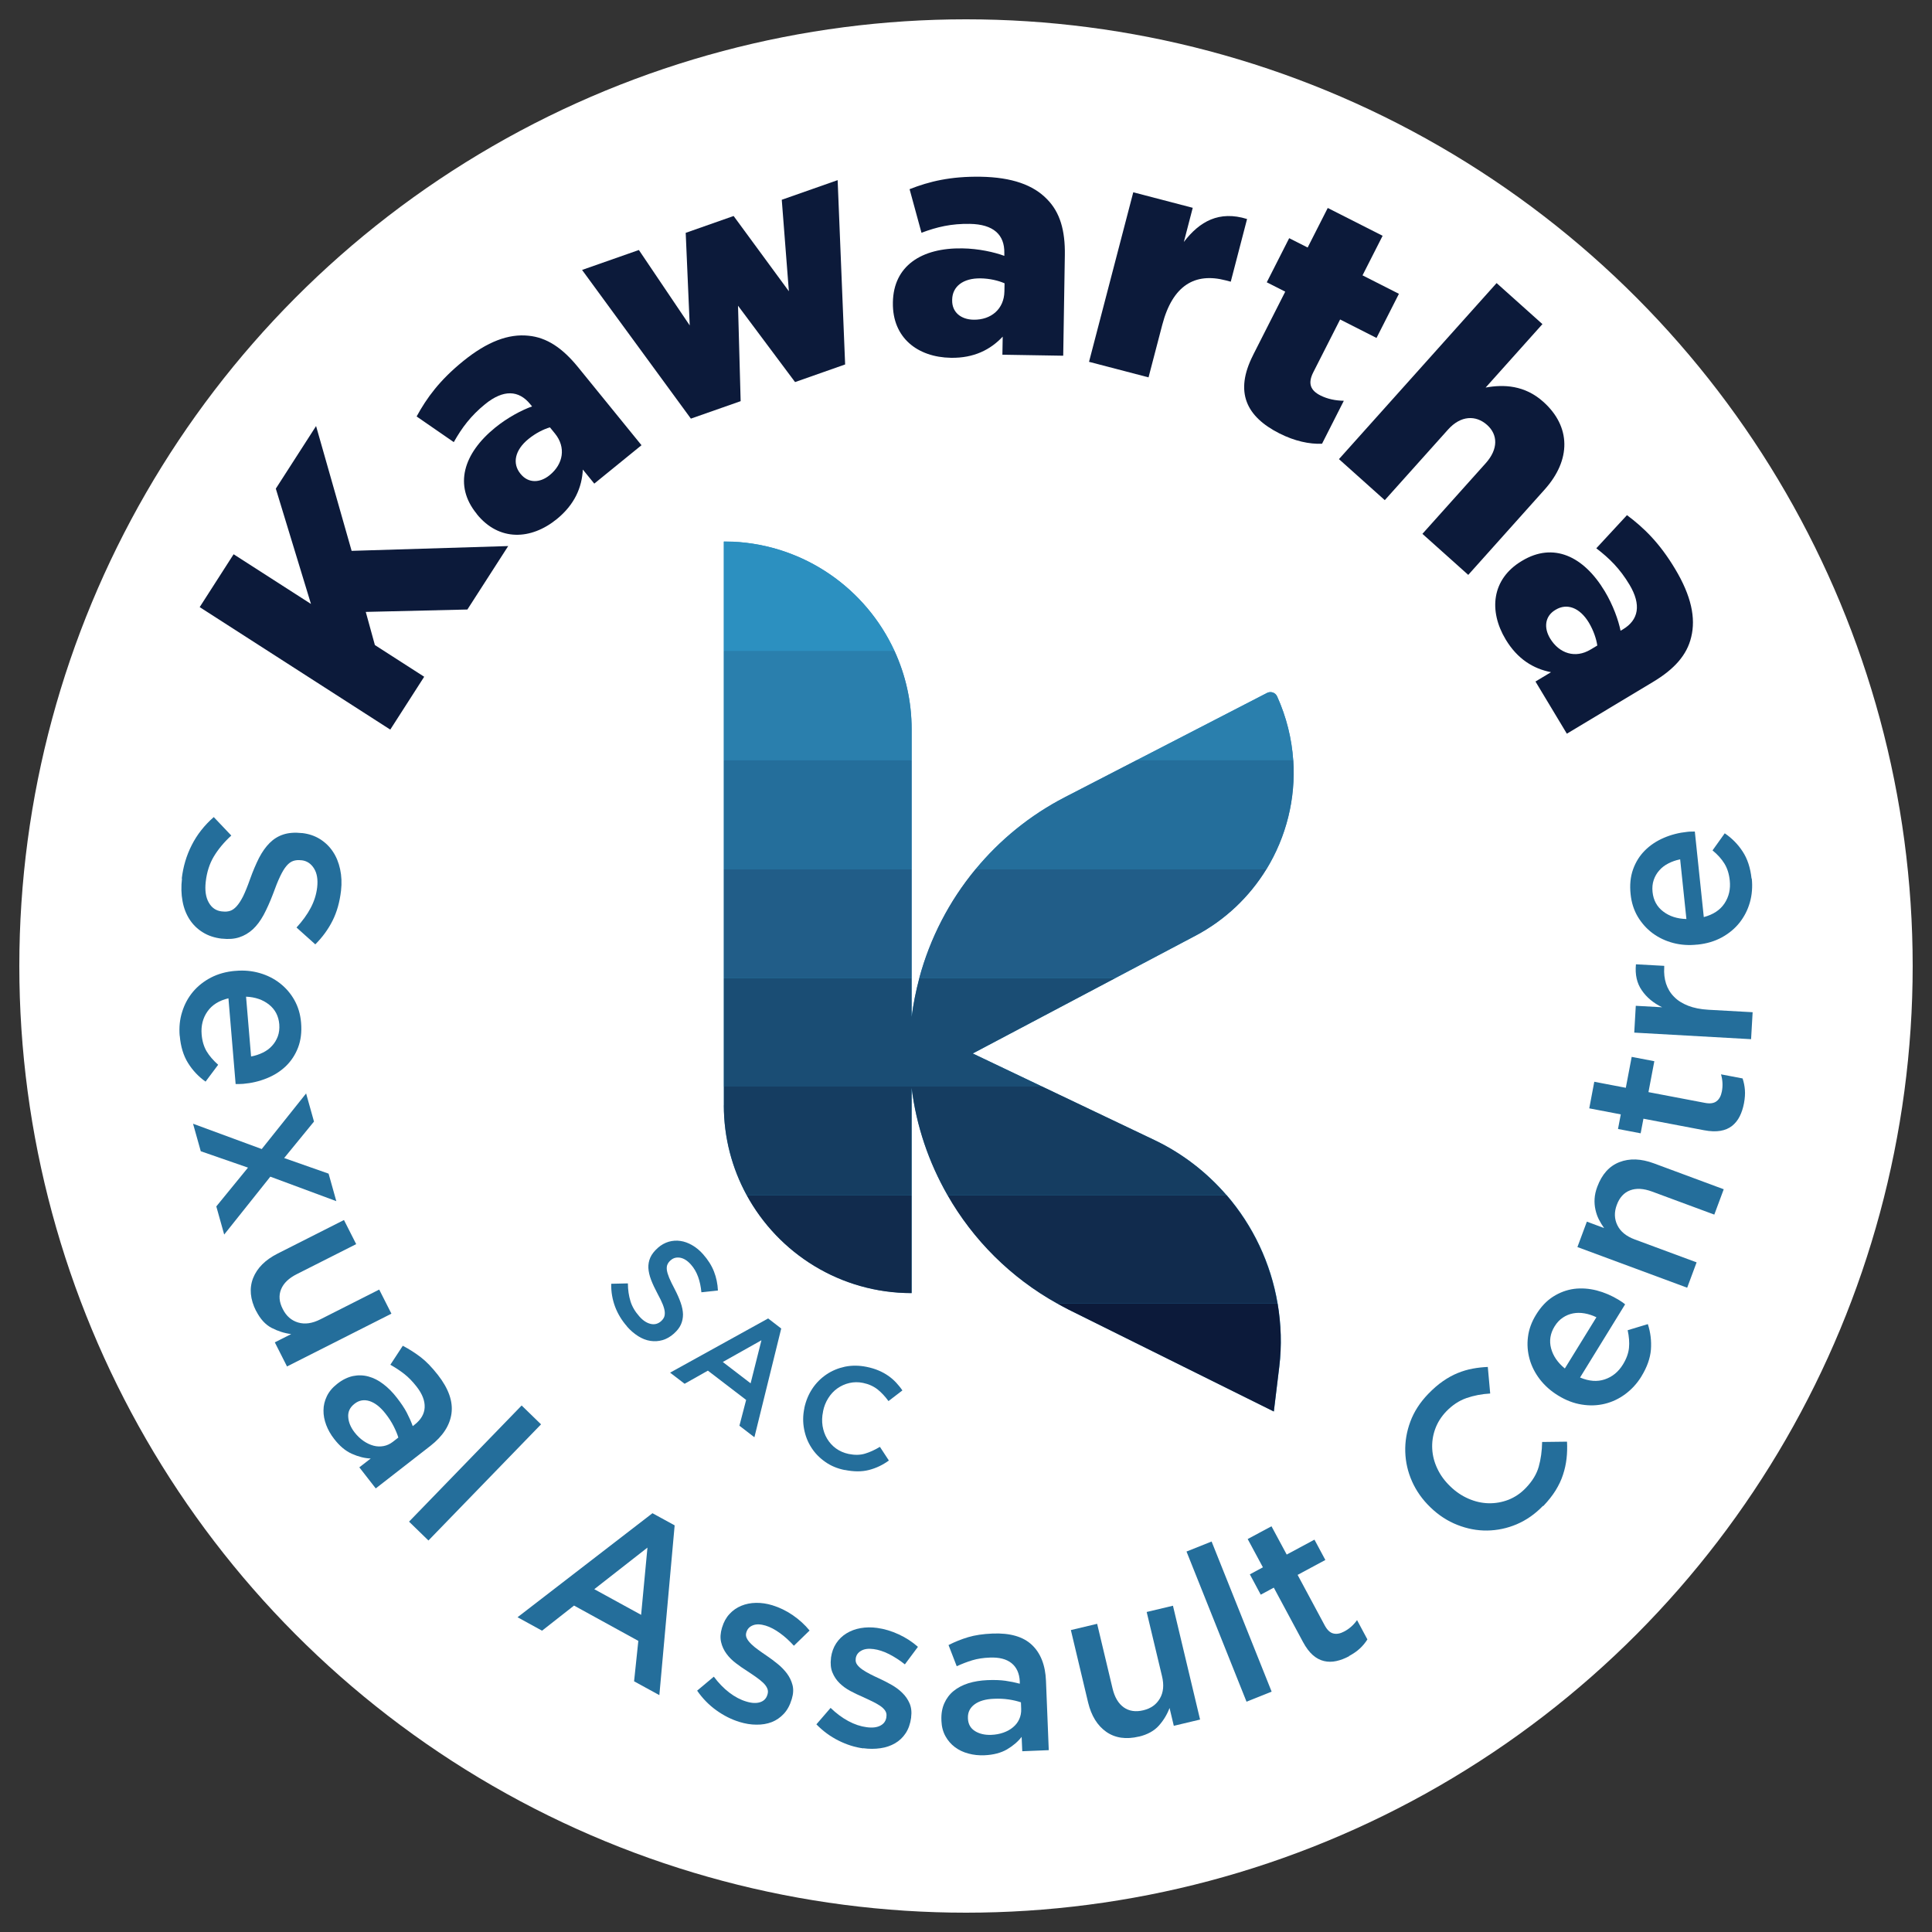 <svg xmlns="http://www.w3.org/2000/svg" id="Layer_1" data-name="Layer 1" viewBox="0 0 250 250"><rect x="0" y="0" width="250" height="250" fill="#333333" stroke="none"/><defs><style>      .cls-1 {        fill: none;      }      .cls-1, .cls-2, .cls-3, .cls-4, .cls-5, .cls-6, .cls-7, .cls-8, .cls-9, .cls-10 {        stroke-width: 0px;      }      .cls-2 {        fill: #2a7fad;      }      .cls-3 {        fill: #2c90c0;      }      .cls-4 {        fill: #1a4d74;      }      .cls-5 {        fill: #0c1a3a;      }      .cls-6 {        fill: #153d61;      }      .cls-7 {        fill: #215d88;      }      .cls-8 {        fill: #112b4d;      }      .cls-9 {        fill: #246e9b;      }      .cls-10 {        fill: #fff;      }    </style></defs><circle class="cls-10" cx="125" cy="125" r="122.5"></circle><g><g><path class="cls-9" d="m23.52,113.69c.18-1.54.6-2.98,1.29-4.33.68-1.35,1.63-2.56,2.85-3.63l2.27,2.39c-.95.87-1.7,1.78-2.26,2.71-.56.94-.91,2.03-1.05,3.29-.12,1.08,0,1.97.39,2.66.38.69.95,1.08,1.71,1.16h.06c.36.05.69.02.98-.07.29-.09.58-.29.86-.6.28-.31.56-.74.84-1.29.27-.56.57-1.29.89-2.2.37-1.04.76-1.95,1.16-2.75.41-.79.87-1.44,1.38-1.95.51-.51,1.1-.88,1.78-1.1.68-.22,1.48-.28,2.39-.18h.06c.85.1,1.62.36,2.29.78.67.42,1.23.96,1.66,1.61.44.65.75,1.41.94,2.28.19.87.23,1.79.12,2.78-.17,1.46-.53,2.75-1.09,3.87-.56,1.12-1.31,2.15-2.24,3.08l-2.43-2.18c.77-.84,1.38-1.68,1.83-2.53.45-.85.73-1.73.84-2.65.12-1.03-.02-1.85-.41-2.47s-.92-.97-1.58-1.05h-.06c-.38-.05-.72-.02-1.03.08-.31.1-.6.31-.88.64-.28.32-.56.79-.84,1.38-.28.59-.59,1.36-.92,2.28-.39,1.02-.79,1.91-1.2,2.68-.42.77-.89,1.4-1.41,1.88-.53.48-1.11.82-1.76,1.03-.65.21-1.38.26-2.2.17h-.06c-.93-.11-1.75-.38-2.45-.82-.7-.43-1.27-.99-1.71-1.67-.44-.68-.75-1.47-.91-2.37-.17-.9-.19-1.88-.07-2.92Z"></path><path class="cls-9" d="m23.25,134.03c-.09-1.09.01-2.12.32-3.09.3-.98.77-1.84,1.39-2.59.63-.75,1.41-1.37,2.33-1.85.93-.48,1.97-.77,3.14-.87h.06c1.09-.1,2.12,0,3.1.28.98.28,1.86.72,2.63,1.32.77.6,1.4,1.33,1.88,2.19.48.86.77,1.83.86,2.92.1,1.2-.03,2.27-.39,3.21-.36.94-.89,1.74-1.58,2.41-.69.66-1.52,1.19-2.47,1.57-.96.39-1.98.63-3.06.72-.15.01-.31.02-.47.02-.16,0-.33,0-.5,0l-.93-11.09c-1.22.29-2.13.86-2.72,1.71-.59.84-.84,1.83-.75,2.95.07.86.29,1.59.64,2.19.36.6.86,1.18,1.5,1.75l-1.63,2.18c-.92-.65-1.68-1.46-2.27-2.41-.6-.96-.95-2.13-1.07-3.52Zm9.23,2.68c.55-.1,1.06-.27,1.53-.5.47-.23.87-.52,1.19-.88.33-.35.57-.76.75-1.23.17-.47.23-.98.19-1.55-.09-1.07-.53-1.92-1.32-2.55-.79-.63-1.78-.98-2.98-1.03l.65,7.74Z"></path><path class="cls-9" d="m33.88,148.67l5.73-7.18,1.02,3.64-3.86,4.72,5.75,2.02,1,3.56-8.54-3.17-5.97,7.49-1.02-3.64,4.1-5.02-6.11-2.12-1-3.56,8.9,3.28Z"></path><path class="cls-9" d="m33.14,169.65c-.77-1.53-.9-2.95-.39-4.26.52-1.31,1.57-2.36,3.16-3.17l8.6-4.35,1.58,3.12-7.66,3.87c-1.06.53-1.74,1.19-2.06,1.98-.32.79-.25,1.64.22,2.55.45.9,1.11,1.48,1.98,1.74.87.26,1.83.13,2.89-.41l7.61-3.85,1.58,3.12-13.51,6.83-1.58-3.12,2.12-1.07c-.88-.11-1.72-.38-2.53-.8-.81-.42-1.48-1.16-2-2.19Z"></path><path class="cls-9" d="m46.5,189.87l1.47-1.14c-.8-.03-1.61-.24-2.44-.61s-1.59-1.01-2.29-1.92c-.45-.57-.79-1.18-1.03-1.81-.24-.64-.36-1.27-.35-1.89,0-.63.15-1.23.43-1.82.28-.59.72-1.12,1.32-1.59l.05-.04c.66-.52,1.33-.84,2.01-.99.68-.14,1.35-.12,2.01.06.66.18,1.3.5,1.92.98.62.47,1.2,1.05,1.74,1.75.56.72,1,1.37,1.3,1.95.3.58.56,1.16.77,1.74l.23-.18c.83-.65,1.27-1.39,1.31-2.24.04-.85-.3-1.74-1.04-2.69-.53-.68-1.07-1.23-1.61-1.65s-1.14-.82-1.79-1.18l1.61-2.46c.82.43,1.59.92,2.31,1.47.72.55,1.46,1.32,2.23,2.3,1.39,1.78,1.97,3.44,1.76,4.99-.21,1.55-1.12,2.94-2.72,4.19l-7.08,5.51-2.11-2.71Zm5.05-3.83c-.13-.45-.34-.95-.62-1.5-.28-.55-.62-1.08-1.04-1.61-.67-.86-1.36-1.4-2.07-1.63-.71-.22-1.35-.11-1.92.33l-.05.04c-.57.45-.84,1.01-.79,1.69.04.68.32,1.34.82,1.99.35.45.74.82,1.16,1.11.42.29.85.49,1.29.61.44.12.88.13,1.31.05.43-.08.84-.27,1.21-.56l.68-.53Z"></path><path class="cls-9" d="m67.5,181.87l2.51,2.44-14.57,15.03-2.51-2.44,14.57-15.03Z"></path><path class="cls-9" d="m84.43,195.81l2.87,1.57-1.98,21.97-3.27-1.79.55-5.23-8.32-4.57-4.14,3.25-3.17-1.74,17.47-13.47Zm-1.47,13.16l.82-8.71-6.88,5.38,6.06,3.32Z"></path><path class="cls-9" d="m95.69,222.82c-1.04-.32-2.04-.82-3-1.51-.96-.69-1.79-1.54-2.48-2.54l2.16-1.81c.61.82,1.28,1.51,2,2.06.72.55,1.46.94,2.21,1.16.71.22,1.31.24,1.79.08.48-.16.79-.48.93-.96l.02-.06c.08-.27.07-.54-.05-.79-.11-.25-.3-.5-.56-.74-.26-.24-.56-.48-.92-.73-.36-.25-.72-.5-1.11-.75-.49-.31-.97-.64-1.45-1.01-.48-.36-.89-.77-1.22-1.22-.33-.45-.57-.95-.7-1.51-.13-.56-.09-1.18.12-1.88l.02-.05c.2-.67.52-1.25.95-1.71.43-.47.94-.82,1.52-1.06.58-.24,1.22-.37,1.91-.38s1.39.09,2.11.31c.91.28,1.79.7,2.64,1.28.84.58,1.57,1.24,2.18,1.99l-2.03,1.97c-.57-.63-1.17-1.18-1.81-1.64-.64-.46-1.26-.79-1.86-.97-.64-.19-1.18-.21-1.62-.04-.44.17-.72.46-.85.88l-.02.06c-.08.26-.05.51.07.75.12.25.32.49.57.74.25.25.56.5.91.75.35.26.72.51,1.1.77.48.32.95.68,1.42,1.06s.86.79,1.2,1.24c.33.45.57.94.71,1.48.14.54.11,1.14-.09,1.8l-.02.06c-.23.77-.57,1.39-1.02,1.87-.45.48-.97.84-1.56,1.07-.6.23-1.26.34-1.97.33-.72,0-1.45-.12-2.2-.35Z"></path><path class="cls-9" d="m111.71,226.24c-1.08-.14-2.15-.48-3.21-1.01-1.06-.53-2.01-1.23-2.86-2.1l1.84-2.13c.73.71,1.5,1.28,2.3,1.71.8.43,1.59.69,2.37.79.74.1,1.33.03,1.78-.21.45-.24.7-.6.77-1.1v-.06c.05-.28-.01-.54-.16-.77-.15-.23-.38-.44-.67-.64-.29-.19-.63-.38-1.02-.57-.39-.19-.79-.38-1.21-.57-.53-.22-1.06-.48-1.59-.76-.53-.28-1-.62-1.4-1.01-.4-.39-.71-.85-.93-1.38-.22-.53-.28-1.15-.19-1.87v-.06c.1-.7.32-1.32.67-1.85.35-.53.79-.96,1.33-1.29s1.14-.56,1.83-.68c.68-.12,1.39-.13,2.13-.03.95.13,1.88.41,2.81.84.93.43,1.75.97,2.48,1.61l-1.69,2.27c-.66-.53-1.35-.97-2.05-1.33-.71-.35-1.37-.57-2-.65-.66-.09-1.2-.02-1.61.22-.41.23-.64.57-.7,1v.06c-.04.26.02.51.18.73.16.22.39.44.68.64.29.2.63.4,1.02.6.39.2.79.39,1.21.58.53.24,1.05.52,1.57.81.52.3.98.64,1.38,1.04.4.39.71.84.93,1.35.22.51.29,1.11.2,1.79v.06c-.11.79-.35,1.47-.71,2.01-.36.55-.82.98-1.37,1.3-.55.32-1.18.54-1.89.64s-1.45.11-2.23,0Z"></path><path class="cls-9" d="m132.28,226.61l-.08-1.86c-.49.63-1.13,1.17-1.91,1.63-.79.45-1.75.7-2.9.75-.73.03-1.42-.04-2.07-.22-.66-.17-1.24-.45-1.74-.82-.5-.37-.91-.84-1.23-1.41-.32-.57-.5-1.24-.53-2v-.06c-.04-.84.09-1.58.37-2.21.28-.63.68-1.17,1.21-1.6.53-.43,1.16-.76,1.91-1,.75-.23,1.56-.36,2.44-.4.92-.04,1.7-.01,2.34.08.64.09,1.27.22,1.87.38v-.29c-.05-1.05-.41-1.84-1.07-2.37-.66-.53-1.6-.77-2.8-.72-.86.03-1.62.15-2.28.35-.66.2-1.33.46-2.01.77l-1.06-2.74c.82-.42,1.67-.76,2.54-1.02.87-.26,1.92-.42,3.17-.47,2.25-.09,3.95.4,5.08,1.47,1.13,1.07,1.74,2.62,1.82,4.65l.36,8.97-3.44.14Zm-.17-6.33c-.45-.15-.97-.28-1.58-.37-.61-.09-1.24-.12-1.91-.09-1.09.04-1.93.29-2.52.73-.59.44-.88,1.03-.85,1.76v.06c.03.73.34,1.27.91,1.63.58.36,1.28.52,2.1.49.57-.02,1.1-.12,1.58-.29.48-.17.9-.4,1.25-.7.35-.29.62-.64.8-1.04.18-.4.27-.84.25-1.32l-.03-.86Z"></path><path class="cls-9" d="m147.38,224.71c-1.67.4-3.08.19-4.23-.61-1.15-.81-1.93-2.07-2.35-3.8l-2.23-9.37,3.4-.81,1.99,8.35c.27,1.15.76,1.97,1.45,2.46.69.49,1.54.62,2.53.38.98-.23,1.69-.74,2.15-1.53.46-.79.55-1.75.27-2.9l-1.98-8.29,3.4-.81,3.51,14.73-3.4.81-.55-2.31c-.31.83-.77,1.59-1.37,2.27s-1.47,1.17-2.6,1.44Z"></path><path class="cls-9" d="m153.53,200.77l3.25-1.3,7.77,19.43-3.25,1.3-7.77-19.44Z"></path><path class="cls-9" d="m174.58,214.31c-.56.3-1.11.51-1.66.63-.55.12-1.08.12-1.59,0-.51-.12-.99-.37-1.45-.77-.45-.4-.88-.96-1.28-1.71l-3.77-7.02-1.69.91-1.41-2.63,1.69-.91-1.97-3.66,3.08-1.65,1.97,3.66,3.59-1.93,1.41,2.63-3.59,1.93,3.51,6.54c.32.59.69.94,1.11,1.04.43.11.9.02,1.42-.26.66-.35,1.21-.84,1.65-1.47l1.34,2.5c-.27.43-.59.82-.97,1.17-.37.35-.85.68-1.42.99Z"></path><path class="cls-9" d="m199.66,194.86c-1.02,1.06-2.16,1.85-3.4,2.38-1.25.53-2.52.79-3.82.81-1.3.02-2.59-.23-3.86-.73-1.27-.5-2.42-1.25-3.45-2.24l-.04-.04c-1.03-.99-1.82-2.11-2.37-3.34-.55-1.24-.84-2.51-.88-3.84-.04-1.32.18-2.62.66-3.91.48-1.29,1.25-2.48,2.31-3.58.64-.66,1.27-1.21,1.91-1.65.63-.44,1.27-.79,1.91-1.05s1.28-.45,1.93-.57c.65-.12,1.3-.19,1.96-.22l.31,3.44c-1.09.06-2.12.26-3.07.59s-1.83.91-2.62,1.73c-.66.69-1.14,1.46-1.44,2.3-.3.84-.42,1.7-.37,2.57s.27,1.72.67,2.55c.39.83.94,1.58,1.65,2.26l.04.04c.7.68,1.48,1.2,2.33,1.57.85.37,1.72.57,2.6.59.88.02,1.73-.13,2.57-.45.83-.33,1.58-.83,2.24-1.52.85-.88,1.41-1.8,1.68-2.76.27-.96.42-2.03.44-3.2l3.22-.04c.04.76.02,1.49-.06,2.19s-.23,1.4-.46,2.09c-.22.69-.55,1.37-.96,2.04-.42.67-.95,1.34-1.6,2.02Z"></path><path class="cls-9" d="m212.41,178.09c-.57.93-1.27,1.69-2.09,2.3-.82.61-1.71,1.03-2.66,1.26-.95.23-1.94.27-2.98.1-1.03-.16-2.05-.55-3.04-1.16l-.05-.03c-.93-.57-1.7-1.26-2.33-2.07-.62-.81-1.07-1.68-1.33-2.62-.26-.94-.34-1.9-.21-2.88.12-.98.47-1.93,1.04-2.86.63-1.03,1.37-1.81,2.22-2.35s1.75-.87,2.7-1c.95-.12,1.93-.05,2.92.2,1,.26,1.96.67,2.89,1.24.13.08.26.17.4.26.13.09.27.19.4.3l-5.83,9.47c1.16.49,2.23.57,3.2.24.98-.33,1.76-.97,2.35-1.93.45-.73.71-1.45.78-2.14.07-.7.01-1.46-.17-2.29l2.61-.79c.35,1.07.48,2.17.4,3.29-.09,1.12-.5,2.28-1.23,3.47Zm-5.84-7.64c-.5-.24-1.01-.41-1.53-.5-.52-.09-1.01-.09-1.48,0-.47.09-.91.27-1.33.55-.41.27-.77.65-1.07,1.14-.56.91-.71,1.86-.45,2.84.26.98.86,1.85,1.78,2.6l4.08-6.62Z"></path><path class="cls-9" d="m204.12,161.36l1.22-3.28,2.23.83c-.26-.36-.48-.73-.68-1.12-.2-.39-.34-.81-.44-1.26-.1-.45-.14-.92-.11-1.41.03-.49.14-1.01.35-1.56.6-1.61,1.55-2.67,2.86-3.18,1.31-.51,2.8-.46,4.47.16l9.03,3.35-1.22,3.28-8.05-2.98c-1.11-.41-2.06-.46-2.85-.16-.79.3-1.37.93-1.72,1.89-.35.94-.32,1.82.08,2.63.4.82,1.15,1.43,2.26,1.84l7.99,2.96-1.22,3.28-14.2-5.26Z"></path><path class="cls-9" d="m225.67,142.77c-.12.62-.3,1.18-.55,1.68-.25.5-.58.91-.99,1.24-.41.32-.91.54-1.51.64-.59.1-1.3.08-2.13-.08l-7.83-1.49-.36,1.89-2.93-.56.36-1.89-4.08-.78.65-3.44,4.08.78.76-4,2.93.56-.76,4,7.3,1.39c.66.13,1.16.06,1.51-.21.35-.26.58-.69.69-1.27.14-.73.1-1.47-.11-2.21l2.79.53c.16.48.26.97.3,1.49.04.51,0,1.09-.12,1.73Z"></path><path class="cls-9" d="m211.47,133.64l.2-3.49,3.41.19c-1.12-.54-2-1.27-2.63-2.19-.64-.92-.89-2.04-.76-3.37l3.66.2v.2c-.05.76.03,1.47.24,2.11.21.64.55,1.21,1.03,1.69.47.49,1.08.87,1.82,1.16.74.29,1.61.46,2.6.52l5.75.32-.2,3.49-15.12-.85Z"></path><path class="cls-9" d="m226.68,113.68c.11,1.08.03,2.12-.25,3.1-.28.98-.73,1.85-1.34,2.62s-1.38,1.4-2.29,1.9c-.92.5-1.96.81-3.12.93h-.06c-1.08.12-2.12.05-3.11-.21-.99-.26-1.87-.68-2.66-1.26-.78-.58-1.42-1.3-1.93-2.15-.5-.85-.81-1.82-.92-2.9-.13-1.2-.02-2.27.32-3.22.34-.95.85-1.76,1.53-2.44s1.49-1.22,2.44-1.63c.95-.41,1.96-.67,3.05-.78.15-.02.31-.03.47-.03s.33-.01.5-.01l1.16,11.07c1.22-.32,2.11-.91,2.68-1.77.57-.86.8-1.85.68-2.97-.09-.86-.32-1.58-.69-2.18-.37-.6-.88-1.17-1.54-1.71l1.58-2.21c.93.63,1.71,1.42,2.32,2.36.62.94,1,2.11,1.15,3.5Zm-9.29-2.48c-.55.12-1.05.29-1.51.53-.47.24-.86.54-1.17.9-.32.36-.56.77-.72,1.24-.16.47-.21.99-.15,1.56.11,1.06.57,1.91,1.38,2.52.81.62,1.8.94,3,.97l-.81-7.73Z"></path></g><g><path class="cls-5" d="m25.84,78.56l4.39-6.84,10.01,6.43-4.55-14.92,5.21-8.1,4.6,16.15,20.26-.62-5.28,8.21-13.15.31,1.18,4.29,6.38,4.1-4.39,6.84-24.66-15.85Z"></path><path class="cls-5" d="m61.72,66.53l-.05-.06c-2.96-3.64-1.73-7.77,2.4-11.13,1.62-1.32,3.48-2.29,4.78-2.75l-.24-.29c-1.48-1.82-3.46-1.93-5.84,0-1.85,1.51-2.99,3.03-4.05,4.91l-4.81-3.32c1.32-2.42,2.98-4.69,6.01-7.15,3.15-2.56,5.9-3.56,8.44-3.3,2.39.22,4.42,1.59,6.43,4.06l8.22,10.11-6.11,4.97-1.48-1.82c-.12,2.31-1.06,4.53-3.37,6.41-3.35,2.72-7.47,2.89-10.33-.62Zm10.1-10.42l-.66-.81c-.83.24-1.86.76-2.77,1.5-1.79,1.45-2.11,3.18-1.06,4.48l.05.06c.98,1.2,2.47,1.18,3.74.15,1.79-1.45,2.13-3.62.7-5.38Z"></path><path class="cls-5" d="m75.32,34.93l7.35-2.58,6.58,9.76-.52-11.98,6.2-2.18,7.15,9.74-.92-11.84,7.23-2.54.97,23.85-6.48,2.28-7.38-9.88.34,12.35-6.44,2.26-14.08-19.24Z"></path><path class="cls-5" d="m115.54,39.19v-.08c.08-4.69,3.68-7.06,8.99-6.97,2.09.03,4.14.49,5.43.97v-.38c.04-2.35-1.4-3.71-4.46-3.76-2.39-.04-4.24.39-6.26,1.15l-1.54-5.64c2.57-1.01,5.3-1.67,9.2-1.61,4.06.07,6.81,1.07,8.58,2.9,1.69,1.7,2.36,4.06,2.31,7.24l-.21,13.02-7.87-.13.04-2.34c-1.58,1.69-3.73,2.79-6.7,2.74-4.31-.07-7.58-2.59-7.51-7.12Zm14.43-1.48l.02-1.05c-.79-.35-1.92-.62-3.09-.64-2.3-.04-3.66,1.07-3.69,2.75v.08c-.03,1.55,1.13,2.49,2.76,2.52,2.3.04,3.96-1.4,4-3.66Z"></path><path class="cls-5" d="m146.64,24.88l7.7,2.01-1.15,4.42c2.04-2.67,4.57-4.09,8.18-2.97l-2.11,8.11-.65-.17c-4.01-1.05-6.88.67-8.21,5.74l-1.78,6.81-7.7-2.01,5.72-21.92Z"></path><path class="cls-5" d="m162.14,45.96l4.17-8.22-2.39-1.21,2.9-5.71,2.39,1.21,2.6-5.12,7.1,3.6-2.6,5.12,4.71,2.39-2.9,5.71-4.71-2.39-3.47,6.83c-.72,1.42-.39,2.34.92,3,.93.47,1.96.67,3.03.69l-2.82,5.56c-1.63.07-3.54-.34-5.52-1.34-4.26-2.16-5.85-5.32-3.4-10.13Z"></path><path class="cls-5" d="m193.66,36.63l5.93,5.31-7.35,8.21c2.35-.43,5.06-.31,7.46,1.84,3.59,3.21,3.62,7.51.18,11.35l-9.89,11.05-5.93-5.31,8.19-9.14c1.65-1.84,1.58-3.71.17-4.96-1.44-1.28-3.39-1.24-5.04.6l-8.19,9.14-5.93-5.31,20.4-22.78Z"></path><path class="cls-5" d="m196.9,72.6l.07-.04c4.02-2.42,7.94-.62,10.68,3.94,1.08,1.79,1.78,3.77,2.05,5.12l.32-.19c2.01-1.21,2.4-3.16.83-5.78-1.23-2.05-2.57-3.39-4.29-4.7l3.97-4.29c2.21,1.65,4.23,3.62,6.23,6.96,2.09,3.48,2.69,6.35,2.08,8.82-.55,2.33-2.19,4.15-4.92,5.79l-11.17,6.71-4.06-6.75,2.01-1.21c-2.27-.44-4.34-1.69-5.87-4.24-2.22-3.7-1.81-7.81,2.07-10.14Zm8.89,11.47l.9-.54c-.12-.85-.49-1.95-1.09-2.96-1.19-1.97-2.85-2.54-4.28-1.68l-.07.04c-1.33.8-1.51,2.28-.67,3.68,1.19,1.97,3.28,2.62,5.22,1.45Z"></path></g><g><path class="cls-3" d="m158.69,154.64c-2.54-2.93-5.68-5.39-9.34-7.13l-14.5-6.91-8.98-4.28,18.46-9.76,10.35-5.47c3.91-2.07,7.01-5.07,9.18-8.6,2.58-4.21,3.82-9.15,3.48-14.13-.19-2.78-.87-5.57-2.08-8.25-.22-.5-.82-.7-1.3-.45l-16.86,8.7-9.3,4.8c-4.53,2.34-8.43,5.54-11.56,9.33-3.39,4.1-5.88,8.9-7.27,14.07-.44,1.65-.78,3.33-1,5.04v-19.12s0-14.13,0-14.13v-3.99c0-3.62-.8-7.05-2.22-10.14-3.69-8.02-11.6-13.68-20.9-14.13-.39-.02-.79-.03-1.18-.03v14.16s0,6.64,0,6.64v7.49s0,14.13,0,14.13v14.07s0,14.04,0,14.04v2.43c0,4.2,1.07,8.16,2.95,11.61,4.12,7.56,12.13,12.69,21.35,12.69v-26.57c.61,4.95,2.22,9.65,4.64,13.88,3.32,5.8,8.18,10.69,14.21,14.04.49.27.99.55,1.49.8l26.53,13.17.7-5.76c.34-2.78.24-5.54-.21-8.21-.88-5.22-3.18-10.07-6.61-14.04Z"></path><g><path class="cls-9" d="m81.14,171.64c-.67-.76-1.19-1.61-1.54-2.53-.35-.93-.53-1.92-.51-2.99l2.16-.05c0,.85.12,1.61.33,2.3.21.69.59,1.34,1.14,1.96.47.54.96.86,1.47.98.5.12.94,0,1.32-.32l.03-.03c.18-.16.31-.33.39-.51.08-.18.11-.41.09-.68-.02-.27-.11-.6-.26-.98s-.38-.85-.68-1.4c-.34-.64-.62-1.23-.83-1.78-.21-.55-.32-1.06-.35-1.53-.02-.47.06-.92.25-1.35.19-.43.51-.84.96-1.24l.03-.03c.42-.37.89-.63,1.39-.78.5-.14,1.01-.18,1.52-.1.51.07,1.02.26,1.52.55.51.29.98.68,1.41,1.17.64.72,1.11,1.47,1.41,2.24.3.77.47,1.58.51,2.45l-2.14.23c-.07-.74-.21-1.41-.43-2.01-.22-.6-.52-1.12-.92-1.57-.45-.51-.91-.8-1.39-.89-.48-.08-.88.02-1.21.31l-.03.02c-.19.17-.33.35-.41.54-.09.19-.11.43-.08.71.04.28.14.62.3,1.01.17.4.4.88.71,1.46.33.64.59,1.22.78,1.77.19.54.29,1.05.3,1.51,0,.47-.09.91-.27,1.31-.18.41-.48.79-.88,1.15l-.03.03c-.46.41-.95.69-1.47.84-.52.15-1.04.18-1.57.1-.53-.08-1.05-.28-1.56-.6-.51-.32-1-.73-1.46-1.25Z"></path><path class="cls-9" d="m99.39,170.6l1.7,1.31-3.47,14.07-1.94-1.49.87-3.34-4.95-3.79-3.01,1.7-1.88-1.44,12.68-7.01Zm-2.26,8.4l1.4-5.57-5,2.81,3.6,2.76Z"></path><path class="cls-9" d="m109.3,190.22c-.95-.19-1.79-.54-2.51-1.05-.73-.51-1.33-1.12-1.79-1.84-.47-.72-.78-1.51-.95-2.4s-.16-1.78.03-2.7v-.04c.2-.92.54-1.75,1.03-2.49.49-.74,1.1-1.35,1.82-1.84.72-.49,1.52-.82,2.4-1.01.88-.18,1.82-.18,2.8.02.59.12,1.12.28,1.58.48.47.2.88.43,1.25.69.37.26.7.55,1,.87.29.32.57.65.81,1.01l-1.8,1.38c-.42-.58-.89-1.09-1.4-1.5-.52-.41-1.15-.7-1.88-.85-.61-.13-1.21-.12-1.78.01-.57.13-1.09.37-1.56.7-.47.33-.86.76-1.18,1.27-.32.51-.55,1.08-.67,1.71v.04c-.14.63-.15,1.24-.06,1.84.1.6.29,1.15.59,1.65.3.5.68.92,1.15,1.26s1.02.58,1.63.71c.79.16,1.49.15,2.12-.04.63-.19,1.27-.48,1.93-.88l1.16,1.77c-.4.29-.82.54-1.24.74-.42.2-.86.36-1.32.48-.46.12-.95.18-1.47.18-.52,0-1.08-.06-1.68-.18Z"></path></g><g><path class="cls-1" d="m94.85,70.1c-.39-.02-.79-.03-1.18-.03v.03s1.18,0,1.18,0Z"></path><path class="cls-3" d="m93.66,84.23h22.08c-3.69-8.02-11.6-13.68-20.9-14.13h-1.18v14.13Z"></path><path class="cls-2" d="m165.25,90.12c-.22-.5-.82-.7-1.3-.45l-16.86,8.7h20.25c-.19-2.78-.87-5.57-2.08-8.25Z"></path><path class="cls-2" d="m93.66,90.87v7.49s24.3,0,24.3,0v-3.99c0-3.62-.8-7.05-2.22-10.14h-22.08s0,6.64,0,6.64Z"></path><path class="cls-9" d="m167.34,98.36h-20.25s-9.3,4.8-9.3,4.8c-4.53,2.34-8.43,5.54-11.56,9.33h37.64c2.58-4.21,3.82-9.15,3.48-14.13Z"></path><rect class="cls-9" x="93.66" y="98.36" width="24.3" height="14.13"></rect><path class="cls-7" d="m154.68,121.09c3.91-2.07,7.01-5.07,9.18-8.6h-37.64c-3.39,4.1-5.88,8.9-7.27,14.07h25.37s10.35-5.47,10.35-5.47Z"></path><rect class="cls-7" x="93.66" y="112.49" width="24.3" height="14.07"></rect><path class="cls-4" d="m93.66,140.6h41.19s-8.98-4.28-8.98-4.28l18.46-9.76h-25.37c-.44,1.65-.78,3.33-1,5.04v-5.04s-24.3,0-24.3,0v14.04Z"></path><path class="cls-6" d="m93.66,143.03c0,4.2,1.07,8.16,2.95,11.61h21.35s0-13.88,0-13.88c.61,4.95,2.22,9.65,4.64,13.88h36.1c-2.54-2.93-5.68-5.39-9.34-7.13l-14.5-6.91h-41.19s0,2.43,0,2.43Z"></path><path class="cls-8" d="m136.8,168.68h28.51c-.88-5.22-3.18-10.07-6.61-14.04h-36.1c3.31,5.8,8.18,10.69,14.21,14.04Z"></path><path class="cls-8" d="m117.96,167.33v-5.6s0-7.09,0-7.09h-21.35c4.12,7.56,12.13,12.69,21.35,12.69Z"></path><path class="cls-5" d="m138.3,169.48l26.53,13.17.7-5.76c.34-2.78.24-5.54-.21-8.21h-28.51c.49.27.99.55,1.49.8Z"></path></g></g></g></svg>